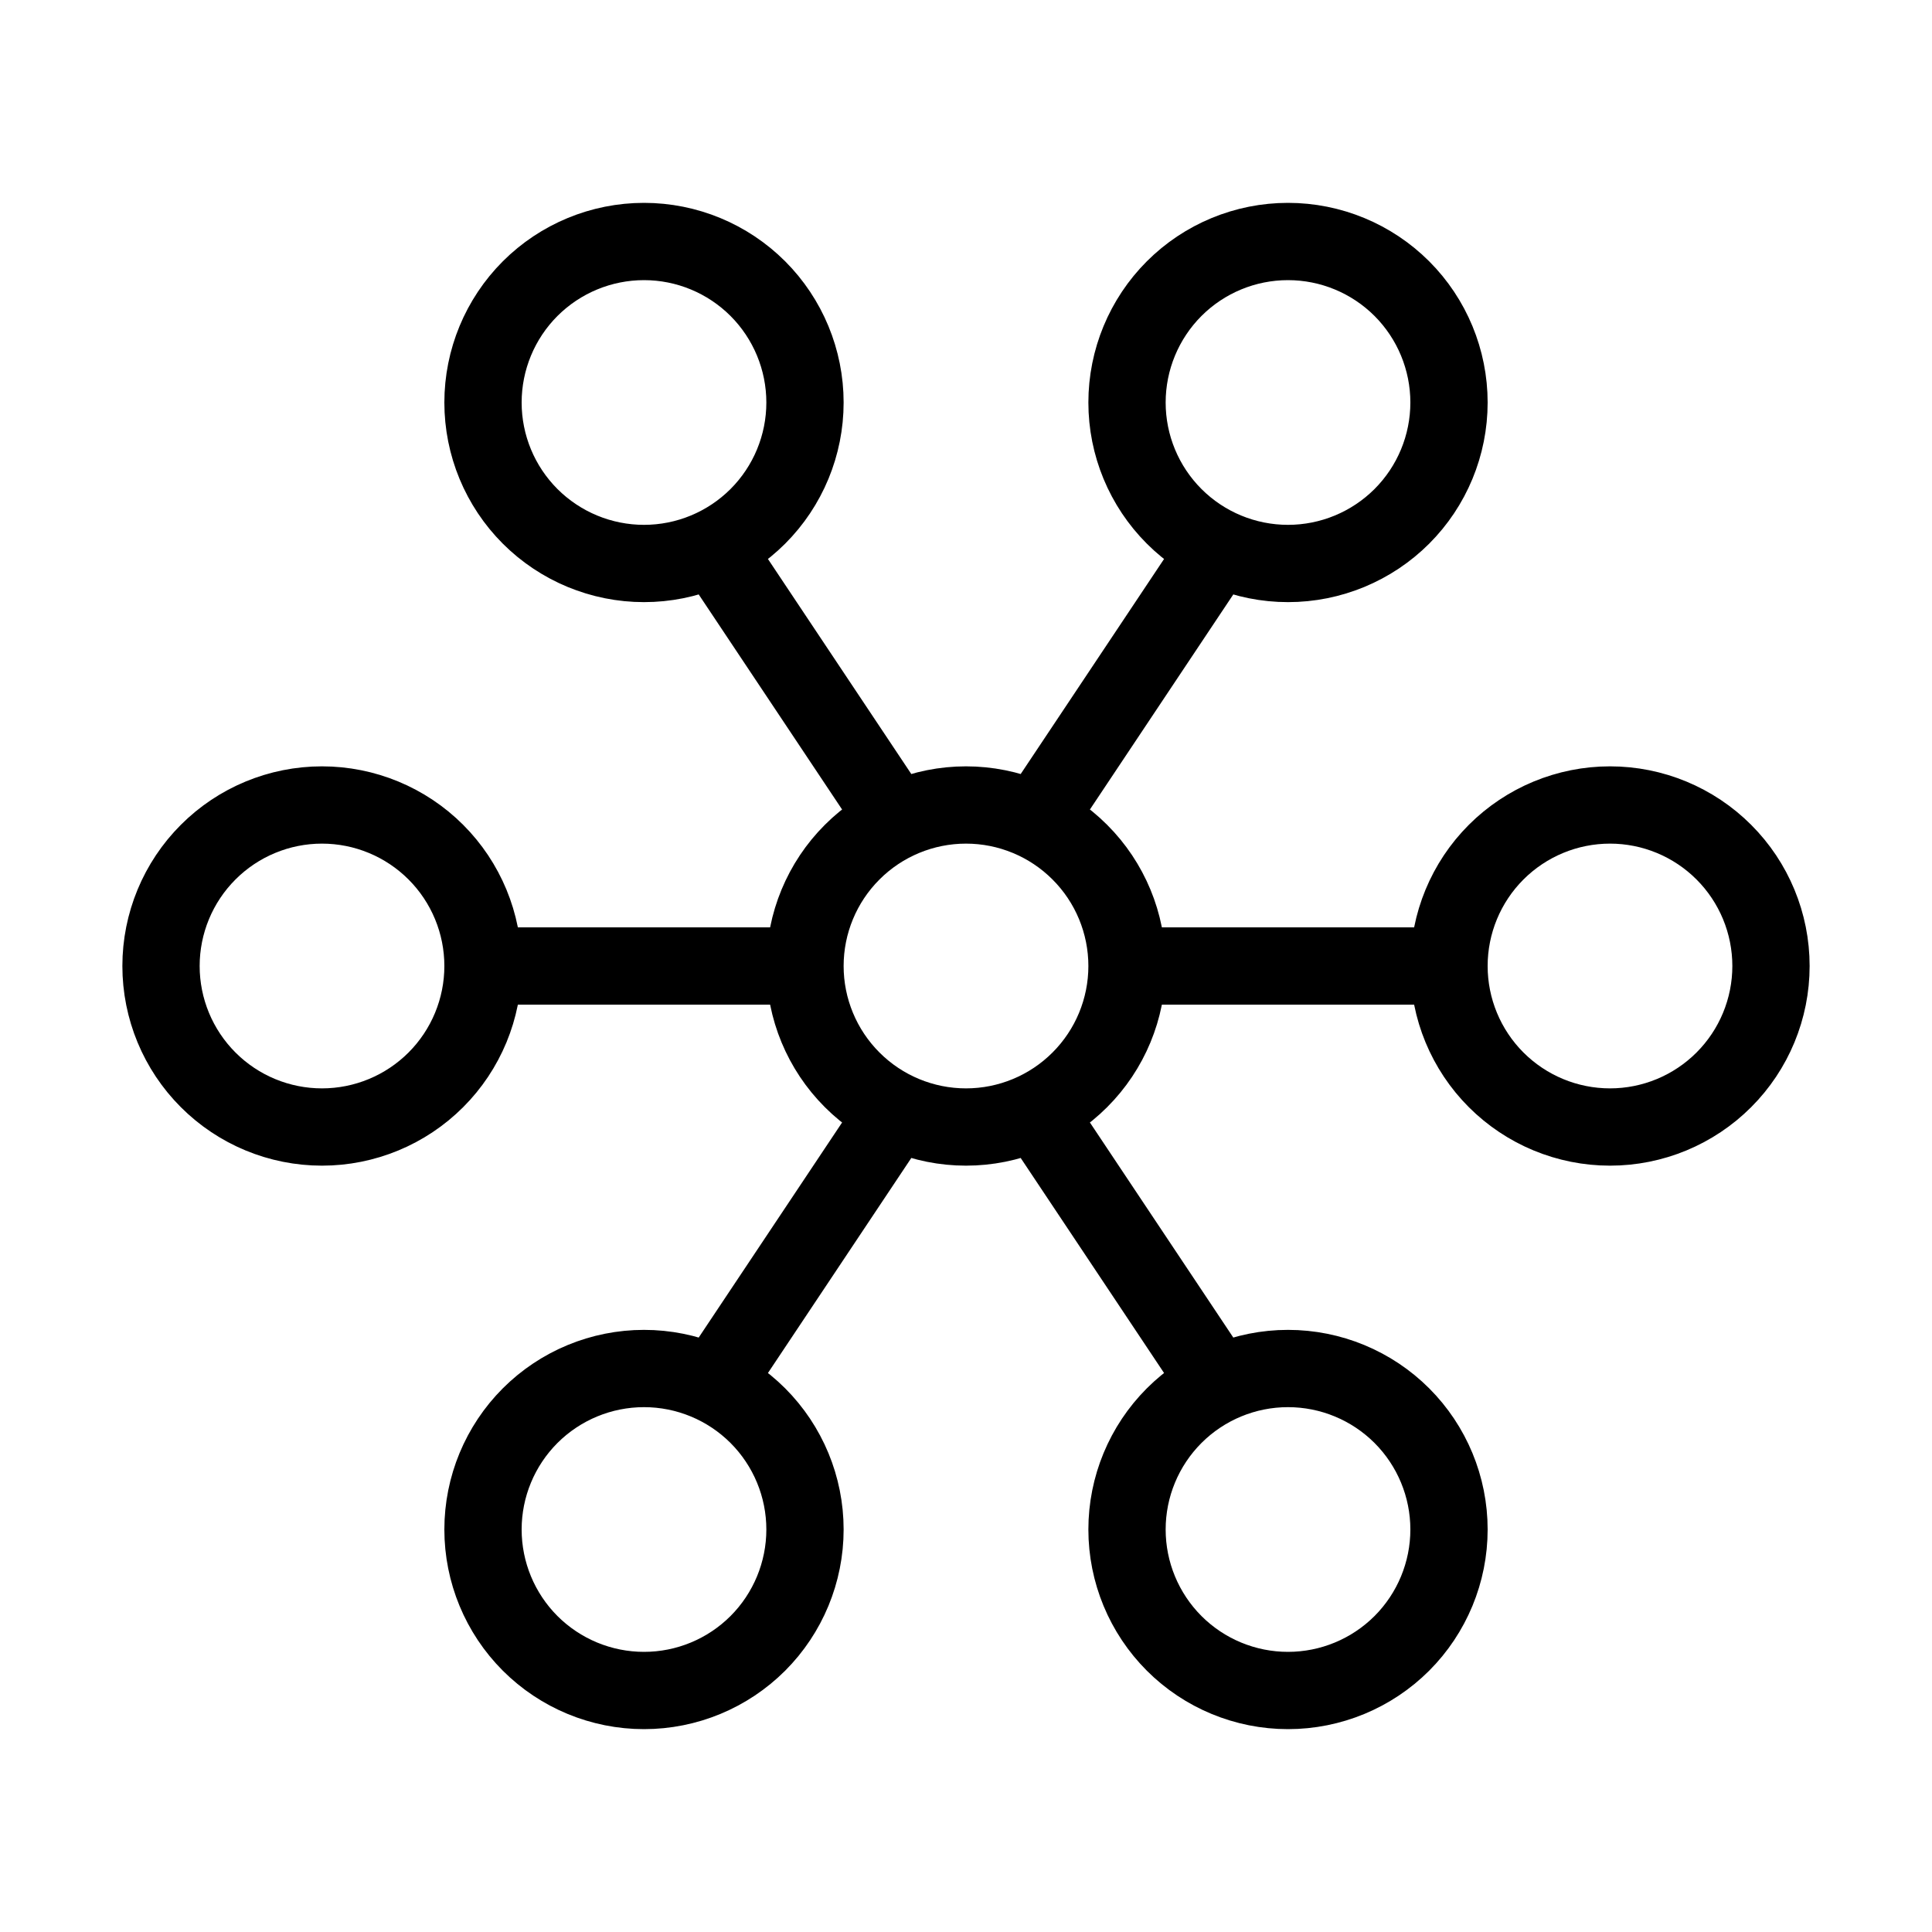 <svg width="50" height="50" viewBox="0 0 50 50" fill="none" xmlns="http://www.w3.org/2000/svg">
<path d="M12.5 25C12.5 23.895 12.061 22.835 11.28 22.054C10.498 21.272 9.438 20.833 8.333 20.833C7.228 20.833 6.168 21.272 5.387 22.054C4.606 22.835 4.167 23.895 4.167 25C4.167 26.105 4.606 27.165 5.387 27.946C6.168 28.728 7.228 29.167 8.333 29.167C9.438 29.167 10.498 28.728 11.28 27.946C12.061 27.165 12.5 26.105 12.5 25ZM12.5 25H20.833M29.167 25C29.167 23.895 28.728 22.835 27.946 22.054C27.165 21.272 26.105 20.833 25 20.833C23.895 20.833 22.835 21.272 22.054 22.054C21.272 22.835 20.833 23.895 20.833 25M29.167 25C29.167 26.105 28.728 27.165 27.946 27.946C27.165 28.728 26.105 29.167 25 29.167C23.895 29.167 22.835 28.728 22.054 27.946C21.272 27.165 20.833 26.105 20.833 25M29.167 25H37.5M37.5 25C37.5 23.895 37.939 22.835 38.72 22.054C39.502 21.272 40.562 20.833 41.667 20.833C42.772 20.833 43.831 21.272 44.613 22.054C45.394 22.835 45.833 23.895 45.833 25C45.833 26.105 45.394 27.165 44.613 27.946C43.831 28.728 42.772 29.167 41.667 29.167C40.562 29.167 39.502 28.728 38.72 27.946C37.939 27.165 37.5 26.105 37.5 25ZM31.25 14.583L27.083 20.833M18.75 14.583L22.917 20.833M22.917 29.167L18.75 35.417M27.083 29.167L31.25 35.417M20.833 39.583C20.833 38.478 20.394 37.419 19.613 36.637C18.831 35.856 17.772 35.417 16.667 35.417C15.562 35.417 14.502 35.856 13.72 36.637C12.939 37.419 12.5 38.478 12.5 39.583C12.5 40.688 12.939 41.748 13.72 42.53C14.502 43.311 15.562 43.75 16.667 43.75C17.772 43.75 18.831 43.311 19.613 42.53C20.394 41.748 20.833 40.688 20.833 39.583ZM37.5 10.417C37.5 9.312 37.061 8.252 36.28 7.47C35.498 6.689 34.438 6.25 33.333 6.25C32.228 6.25 31.168 6.689 30.387 7.47C29.606 8.252 29.167 9.312 29.167 10.417C29.167 11.522 29.606 12.582 30.387 13.363C31.168 14.144 32.228 14.583 33.333 14.583C34.438 14.583 35.498 14.144 36.28 13.363C37.061 12.582 37.5 11.522 37.5 10.417ZM20.833 10.417C20.833 9.312 20.394 8.252 19.613 7.47C18.831 6.689 17.772 6.25 16.667 6.25C15.562 6.25 14.502 6.689 13.72 7.47C12.939 8.252 12.5 9.312 12.5 10.417C12.5 11.522 12.939 12.582 13.72 13.363C14.502 14.144 15.562 14.583 16.667 14.583C17.772 14.583 18.831 14.144 19.613 13.363C20.394 12.582 20.833 11.522 20.833 10.417ZM37.5 39.583C37.5 38.478 37.061 37.419 36.28 36.637C35.498 35.856 34.438 35.417 33.333 35.417C32.228 35.417 31.168 35.856 30.387 36.637C29.606 37.419 29.167 38.478 29.167 39.583C29.167 40.688 29.606 41.748 30.387 42.53C31.168 43.311 32.228 43.75 33.333 43.75C34.438 43.75 35.498 43.311 36.28 42.53C37.061 41.748 37.5 40.688 37.5 39.583Z" stroke="black" stroke-width="2" stroke-linecap="round" stroke-linejoin="round"/>
</svg>
